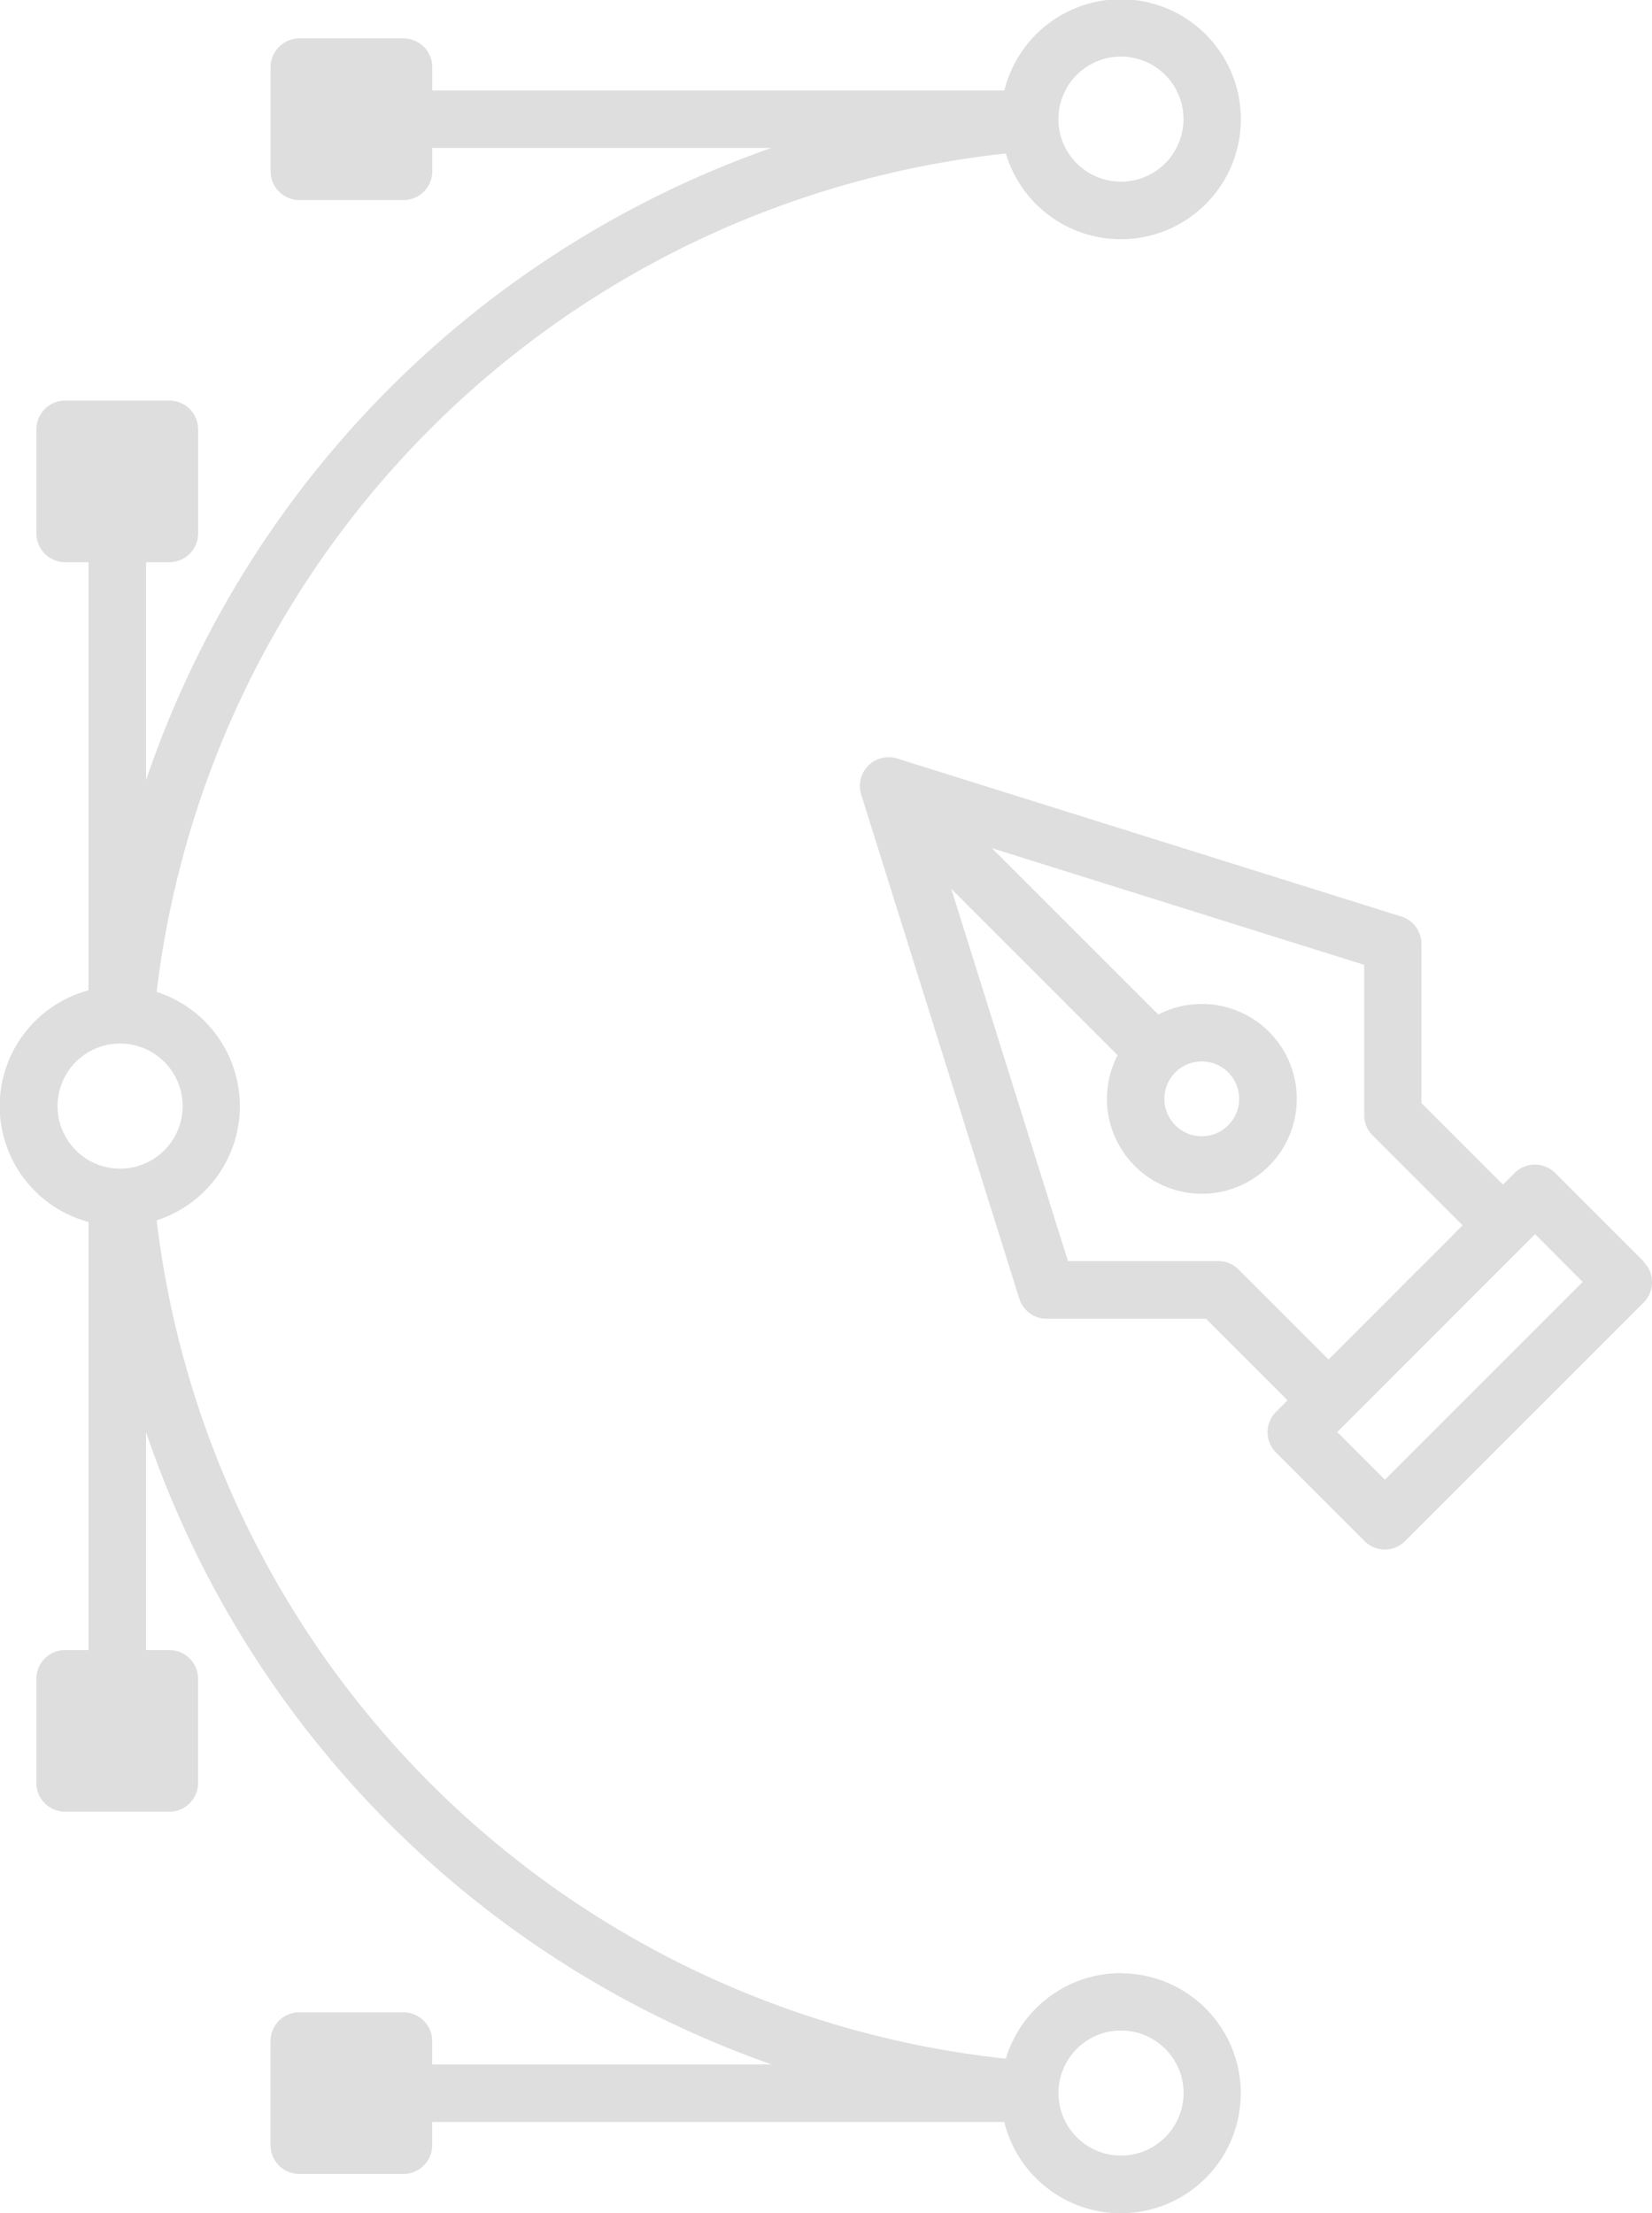 <svg xmlns="http://www.w3.org/2000/svg" xmlns:xlink="http://www.w3.org/1999/xlink" width="37.323" height="50" viewBox="0 0 37.323 50">
  <defs>
    <clipPath id="clip-path">
      <rect id="Rectangle_14" data-name="Rectangle 14" width="37.323" height="50" fill="#dedede"/>
    </clipPath>
  </defs>
  <g id="Group_61" data-name="Group 61" transform="translate(-1149 -397.858)">
    <g id="Group_60" data-name="Group 60" transform="translate(1149 397.858)">
      <g id="Group_59" data-name="Group 59" clip-path="url(#clip-path)">
        <path id="Path_66" data-name="Path 66" d="M1298.4,525.175l-2-2a.649.649,0,0,0-.918,0l-.262.262-1.842-1.842V518a.649.649,0,0,0-.455-.62l-11.389-3.57a.649.649,0,0,0-.813.814l3.571,11.389a.649.649,0,0,0,.619.455h3.6l1.843,1.842-.262.262a.649.649,0,0,0,0,.918l2,2a.648.648,0,0,0,.918,0l5.388-5.388a.649.649,0,0,0,0-.918Zm-9.613-.01h-3.395l-2.637-8.412,3.759,3.76a2.144,2.144,0,1,0,.919-.918l-3.76-3.76,8.412,2.637v3.395a.649.649,0,0,0,.19.459l2.033,2.032-3.028,3.029-2.033-2.033a.65.65,0,0,0-.459-.19Zm-.369-4.511a.845.845,0,1,1-.6.247.843.843,0,0,1,.6-.247Zm4.135,9.45-1.077-1.077,4.469-4.47,1.077,1.077Zm0,0" transform="translate(-1261.264 -496.673)" fill="#dedede"/>
        <path id="Path_67" data-name="Path 67" d="M1174.325,442.336a2.716,2.716,0,0,0-2.6,1.934,21.652,21.652,0,0,1-19.186-18.941,2.711,2.711,0,0,0,0-5.161,21.652,21.652,0,0,1,19.186-18.942,2.711,2.711,0,1,0-.034-1.423h-12.925v-.528a.649.649,0,0,0-.649-.649h-2.354a.649.649,0,0,0-.649.649v2.354a.649.649,0,0,0,.649.649h2.354a.649.649,0,0,0,.649-.649V401.1h7.661a22.948,22.948,0,0,0-14.127,14.284V410.46h.527a.649.649,0,0,0,.649-.649v-2.354a.649.649,0,0,0-.649-.649h-2.354a.649.649,0,0,0-.65.649v2.354a.649.649,0,0,0,.65.649H1151v9.672a2.71,2.71,0,0,0,0,5.234v9.672h-.528a.649.649,0,0,0-.65.649v2.354a.649.649,0,0,0,.65.649h2.354a.649.649,0,0,0,.649-.649v-2.354a.649.649,0,0,0-.649-.649h-.527v-4.926a22.954,22.954,0,0,0,14.136,14.288h-7.671v-.529a.649.649,0,0,0-.649-.649h-2.354a.649.649,0,0,0-.649.649v2.354a.65.65,0,0,0,.649.649h2.354a.649.649,0,0,0,.649-.649V445.7h12.925a2.711,2.711,0,1,0,2.632-3.36Zm0-43.3a1.413,1.413,0,1,1-1.413,1.413,1.414,1.414,0,0,1,1.413-1.413ZM1150.3,422.748a1.413,1.413,0,1,1,1.413,1.413,1.414,1.414,0,0,1-1.413-1.413Zm24.027,23.711a1.413,1.413,0,1,1,1.413-1.413,1.415,1.415,0,0,1-1.413,1.413Zm0,0" transform="translate(-1149 -397.758)" fill="#dedede"/>
      </g>
    </g>
  </g>
</svg>
